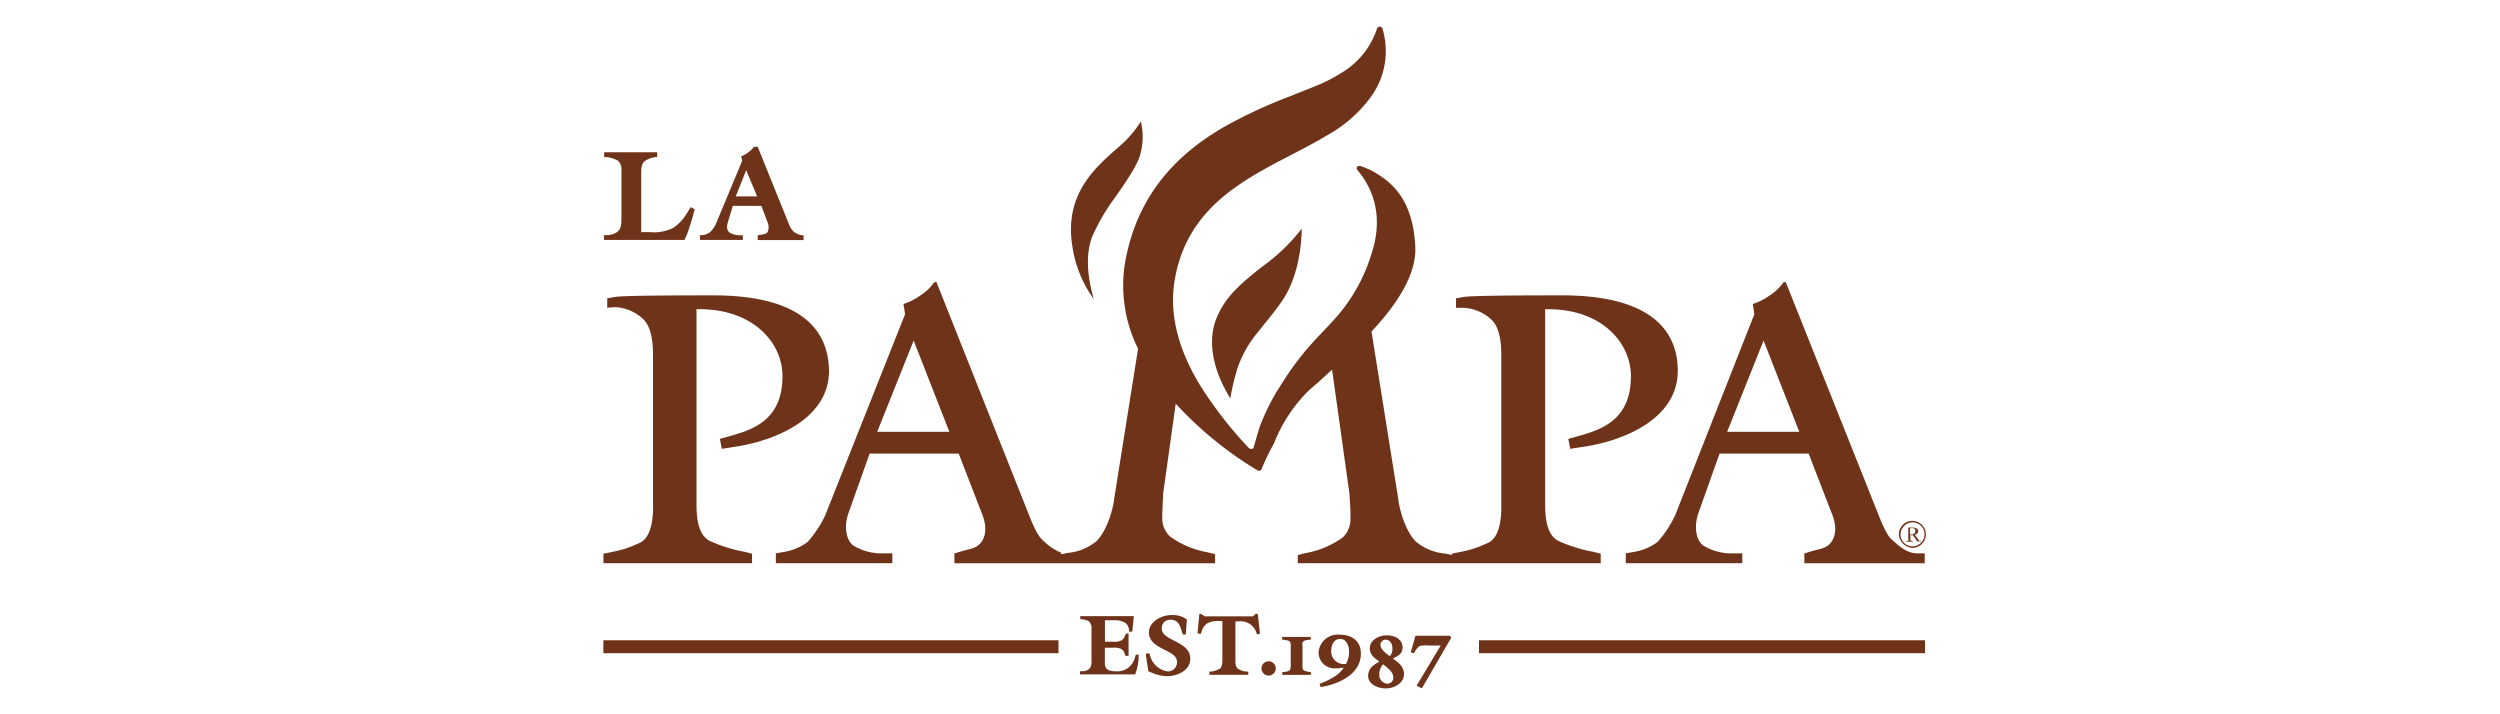 <svg xmlns="http://www.w3.org/2000/svg" id="Layer_1" data-name="Layer 1" viewBox="0 0 350 100"><defs><style>.cls-1{fill:#6f331a;}</style></defs><title>LOGOPAMPA</title><path class="cls-1" d="M96.52,31.83c.33-1,.59-1.94.73-2.55L96.7,29l-.55.88a6.5,6.5,0,0,1-1.86,2,6,6,0,0,1-3.27.62H89.77V24.09c0-1.12.33-1.38.48-1.52A3.3,3.3,0,0,1,91.73,22L92,22v-.68H84.59V22L85,22a4.48,4.48,0,0,1,1.46.46A1.52,1.52,0,0,1,87,23.73V30.6c0,1.21-.2,1.58-.62,1.9a2.71,2.71,0,0,1-1.41.42l-.41,0v.67H95.83A12.24,12.24,0,0,0,96.52,31.83Z"></path><path class="cls-1" d="M104,32.94h-.39a2.78,2.78,0,0,1-1.44-.37c-.24-.15-.53-.53-.3-1.35l.72-2.4h4l.89,2.35a1.72,1.72,0,0,1,0,1.28c-.16.3-.59.35-1,.42l-.4.07v.67h6.42v-.67h-.2a2.67,2.67,0,0,1-1.17-.49,2.86,2.86,0,0,1-.68-1.07l-4.37-10.83h-.53a3.46,3.46,0,0,1-.71.72,3.69,3.69,0,0,1-1.08.61l.16.6-3.71,8.9a3.84,3.84,0,0,1-.77,1.09,2.16,2.16,0,0,1-1.06.45l-.38,0v.67h6Zm.47-9.11L106,27.5h-3Z"></path><path class="cls-1" d="M105.28,77.52l-1-.26a20.69,20.69,0,0,1-4.71-1.44c-2.06-.81-2.06-4-2.06-5.53v-27h.7c7.54.11,11.55,5,11.33,9.74-.16,6.36-5,7.33-8,8.21l-.76.2.28,1.39,2-.31c5.31-.82,12.9-3.8,13-10.46,0-6.15-4.28-10.76-16.42-10.71-2.71,0-11.81,0-13.38.2l-1.25.21v1.33L86,43a6.12,6.12,0,0,1,4.06,1.69c1.41,1.38,1.36,4.2,1.36,5.33V70.29c0,.87.22,5-2.06,5.79a14,14,0,0,1-3.63,1.18l-1.25.26v1.33h20.81Z"></path><path class="cls-1" d="M264.94,75.63c-.76-.62-1.41-2.2-2-3.68L250,39.48l-.32.05a6.75,6.75,0,0,1-1.95,1.85,8.44,8.44,0,0,1-2.34,1.18l.22,1.43L234.54,72.1a15.69,15.69,0,0,1-2.49,3.78,7.62,7.62,0,0,1-3.25,1.38l-1.19.21v1.38h16.31V77.47h-1.14a7.67,7.67,0,0,1-4.17-1c-1.09-.61-1.52-2.55-.87-4.54l3-8.43h12.47l3.09,8c.65,1.48.92,3,.21,4.19-.65,1.07-1.57,1.12-2.71,1.43l-1.19.36v1.38h16.85V77.47h-1.08C266.89,77.47,265.65,76.24,264.94,75.63ZM241.8,60.45l5.1-12.77,5,12.77Z"></path><path class="cls-1" d="M224.1,78.85V77.52l-1-.26a20.61,20.61,0,0,1-4.72-1.44c-2.06-.81-2.06-4-2.06-5.53v-27H217c7.53.11,11.54,5,11.32,9.74-.16,6.36-5,7.33-8,8.21l-.76.2.27,1.39,2.06-.31c5.31-.82,12.89-3.8,13-10.46.06-6.15-4.28-10.76-16.42-10.71-2.71,0-11.81,0-13.38.2l-1.25.21v1.33l.92,0a6.15,6.15,0,0,1,4.07,1.69c1.41,1.38,1.35,4.2,1.35,5.33V70.29c0,.87.22,5-2.06,5.79a14,14,0,0,1-3.63,1.18l-1.24.26v.18l-.94-.2a7.38,7.38,0,0,1-4.09-1.68c-1.54-1.54-2.34-4.7-2.46-5.95l-3.75-23.46.52-.56c3.33-3.67,5.78-7.65,5.61-11.26-.29-6.4-3.05-8.87-5.45-10.32a10.82,10.82,0,0,0-2.15-1c-.48-.16-.79.19-.48.56,1.74,2.06,3.88,6,1.92,11.78A23.88,23.88,0,0,1,186.54,45c-1,1.11-2.11,2.2-3.27,3.52a38.68,38.68,0,0,0-3.64,4.91,30.62,30.62,0,0,0-3.3,6.4c-.52,1.74-.78,2.67-.78,2.67-.05.37-.4.48-.71.22a55.62,55.62,0,0,1-5.66-7c-3-4.3-5.78-10.19-4.73-16.46,1.38-8.25,6.82-12.37,12.63-15.61,2.88-1.61,5.87-3,8.53-4.6a19,19,0,0,0,6.44-5.66,10.89,10.89,0,0,0,1.7-8.6c-.06-.25-.12-.49-.18-.71a.41.41,0,0,0-.81,0,11.37,11.37,0,0,1-5.07,6.19,20.31,20.31,0,0,1-3,1.56c-1.17.51-2.5,1-3.93,1.59a69.61,69.61,0,0,0-9.2,4.24c-6.26,3.58-12.17,9.06-14,18.81a19.81,19.81,0,0,0,1.77,12.35L156,69.73c-.11,1.24-.91,4.42-2.46,6a7.31,7.31,0,0,1-4.09,1.68l-.85.19-.08-.24A7.53,7.53,0,0,1,146,75.63c-.76-.62-1.41-2.2-2-3.68l-12.9-32.47-.33.05a6.51,6.51,0,0,1-1.95,1.85,8.39,8.39,0,0,1-2.33,1.18l.22,1.43L115.55,72.1a15.69,15.69,0,0,1-2.49,3.78,7.55,7.55,0,0,1-3.25,1.38l-1.19.21v1.38h16.31V77.47h-1.14a7.67,7.67,0,0,1-4.17-1c-1.09-.61-1.52-2.55-.87-4.54l3-8.43h12.47l3.09,8c.65,1.48.92,3,.21,4.19-.65,1.07-1.57,1.12-2.71,1.43l-1.19.36v1.38h36.49V77.58L169,77.31a12.73,12.73,0,0,1-5.19-2.19,3.48,3.48,0,0,1-1.09-2.7c0-1,.08-2.23.13-3.38l1.75-12.53A51.25,51.25,0,0,0,176,65.82a.4.4,0,0,0,.65-.23,34.58,34.58,0,0,1,1.71-3.52A21.32,21.32,0,0,1,183,54.9c.41-.43.94-.84,1.49-1.32l2-1.83,2.44,17.41c.05,1.15.17,2.36.13,3.38a3.5,3.5,0,0,1-1.09,2.71,12.7,12.7,0,0,1-5.17,2.18l-1.11.28v1.14H224.1ZM122.81,60.45l5.1-12.77,5,12.77Z"></path><path class="cls-1" d="M159,91.68l-.09.29a2.53,2.53,0,0,1-2.81,2c-.72,0-1.42-.16-1.42-1.11V90.68h1.19a2.2,2.2,0,0,1,1.11.18,1.07,1.07,0,0,1,.45.58l.13.38H158V88.69h-.36l-.17.39a1.41,1.41,0,0,1-.43.56,2.11,2.11,0,0,1-1.16.2h-1.19v-3h1.46a2.57,2.57,0,0,1,1.42.38,1.44,1.44,0,0,1,.49.93l0,.27h.46l.22-2.16h-7.5v.45l.22,0a2,2,0,0,1,1.07.34,1.55,1.55,0,0,1,.28,1.07v4.42a1.55,1.55,0,0,1-.28,1.07,1.5,1.5,0,0,1-1.06.36h-.28v.45h7.73a7.25,7.25,0,0,0,.37-1.33,5,5,0,0,0,.1-1.49Z"></path><path class="cls-1" d="M162.65,88a1.15,1.15,0,0,1,1.25-1.23c1.16,0,1.34,1,1.6,1.77l.1.29H166l.17-2.12-.18-.1a3.34,3.34,0,0,0-2-.5c-1.37,0-3.14.92-3.14,2.43,0,2.43,3.93,2.37,3.93,4.11A1.27,1.27,0,0,1,163.49,94a3,3,0,0,1-2.48-2.2l-.12-.36-.49.1.36,2.44.25.09a5.71,5.71,0,0,0,2.42.59c1.42,0,3.21-.8,3.21-2.44C166.64,89.72,162.65,89.77,162.65,88Z"></path><path class="cls-1" d="M175.82,85.92l-.41.37h-6.76l-.48-.33h-.26l-.26,2.71.44.08.16-.38a1.77,1.77,0,0,1,.86-1.15,3.28,3.28,0,0,1,1.57-.28h.45v5.19c0,.6,0,1.25-.38,1.5a3.35,3.35,0,0,1-1.18.39l-.26,0v.45h5.45v-.45l-.27,0a2.41,2.41,0,0,1-1.22-.43c-.35-.35-.31-.88-.31-1.47V87h.45a2.35,2.35,0,0,1,1.63.4,2.31,2.31,0,0,1,.87,1.22l.09.2.4-.11-.3-2.72Z"></path><path class="cls-1" d="M177.61,92.58a1,1,0,1,0,0,2A1,1,0,1,0,177.61,92.58Z"></path><path class="cls-1" d="M182.4,93.71a3.15,3.15,0,0,1-.05-.83V90.43a1.24,1.24,0,0,1,0-.46c.2-.37.55-.33.94-.41l.21,0v-.39h-4v.39l.22,0c.37.09.86.08.93.42a1.08,1.08,0,0,1,.05.45v2.45a2.39,2.39,0,0,1-.09.9c-.1.17-.5.27-.87.3l-.22,0v.4h4v-.4l-.2,0C182.93,94,182.53,93.93,182.4,93.71Z"></path><path class="cls-1" d="M187.52,88.85a2.69,2.69,0,0,0-2.92,2.49,2.22,2.22,0,0,0,2.27,2.23,4.6,4.6,0,0,0,1.06-.09l.18,0-.12.19a4.48,4.48,0,0,1-1.08,1,9.86,9.86,0,0,1-2,1l-.17.09.12.39.28,0c2.29-.41,5.38-1.78,5.38-4.61C190.56,90.14,189.7,88.86,187.52,88.85Zm1,4c-.12.15-.27.12-.44.12a1.76,1.76,0,0,1-1.7-1.94c0-.7.35-1.58,1.24-1.58s1.25,1,1.25,1.73A3.55,3.55,0,0,1,188.48,92.87Z"></path><path class="cls-1" d="M195,92.22c.56-.39,1.36-.54,1.36-1.6s-1-1.67-2.19-1.67c-1.33,0-2.4.79-2.4,1.81s.83,1.46,1.33,1.87c-.62.36-1.56.84-1.56,2s1.34,1.75,2.47,1.75,2.55-.7,2.55-2C196.57,93.2,195.49,92.54,195,92.22Zm-1-2.67c.56,0,.94.53.94,1.23a1.62,1.62,0,0,1-.29,1l-.09.1-.18-.15c-.3-.24-1.11-.82-1.11-1.41A.73.73,0,0,1,194,89.55Zm.22,6.17a1.24,1.24,0,0,1-1.12-1.34,2,2,0,0,1,.38-1.18l.14-.21.24.19c.77.6,1.2,1.06,1.2,1.66A.83.83,0,0,1,194.2,95.72Z"></path><path class="cls-1" d="M198.17,89l-.67,2.31.43.16.19-.3a2.1,2.1,0,0,1,.66-.74,4.92,4.92,0,0,1,1.2-.06h1.72L198.32,96l.74.37,4.11-7.09L203,89Z"></path><rect class="cls-1" x="84.47" y="89.64" width="63.72" height="1.81"></rect><rect class="cls-1" x="207.06" y="89.64" width="62.44" height="1.81"></rect><path class="cls-1" d="M153.13,41.86c-.06-.18-.11-.37-.16-.57-.63-2.38-1.07-5.52-.06-8.17a28.56,28.56,0,0,1,3.24-5.53c.63-.91,1.27-1.82,1.84-2.73a19,19,0,0,0,1.43-2.57,9.25,9.25,0,0,0,.3-5.29,15.46,15.46,0,0,1-3.14,3.61c-3.45,3-7.62,6.72-6.44,13.94A16.54,16.54,0,0,0,153.13,41.86Z"></path><path class="cls-1" d="M174.87,38.81c-.63.54-1.25,1.09-1.82,1.68a12.29,12.29,0,0,0-2.72,4c-1.72,4.27.38,8.81,1.91,11.28a34.16,34.16,0,0,1,1-4.2,15.64,15.64,0,0,1,2.86-5.06c1.12-1.45,2.4-2.87,3.57-4.65,2-3.1,2.52-7.09,2.58-9.86a26.24,26.24,0,0,1-5.35,5.19C176.19,37.73,175.52,38.26,174.87,38.81Z"></path><path class="cls-1" d="M267.84,76.7a1.89,1.89,0,1,0-2-1.89A2,2,0,0,0,267.84,76.7Zm0-3.57a1.68,1.68,0,1,1-1.77,1.68A1.74,1.74,0,0,1,267.84,73.13Z"></path><path class="cls-1" d="M267.74,75.73a.32.32,0,0,1-.28-.1.53.53,0,0,1,0-.27v-.44h.34l.61.88h.53v-.07l-.18,0a.2.2,0,0,1-.12-.09l-.56-.76c.31-.11.47-.29.47-.54s-.27-.49-.8-.49h-.59v1.54a.55.55,0,0,1,0,.28.36.36,0,0,1-.29.09v.07h.95ZM267.42,74s0-.06.05-.06h.18A.57.57,0,0,1,268,74a.4.4,0,0,1,.15.33.43.43,0,0,1-.15.36.57.57,0,0,1-.42.13h-.2Z"></path></svg>